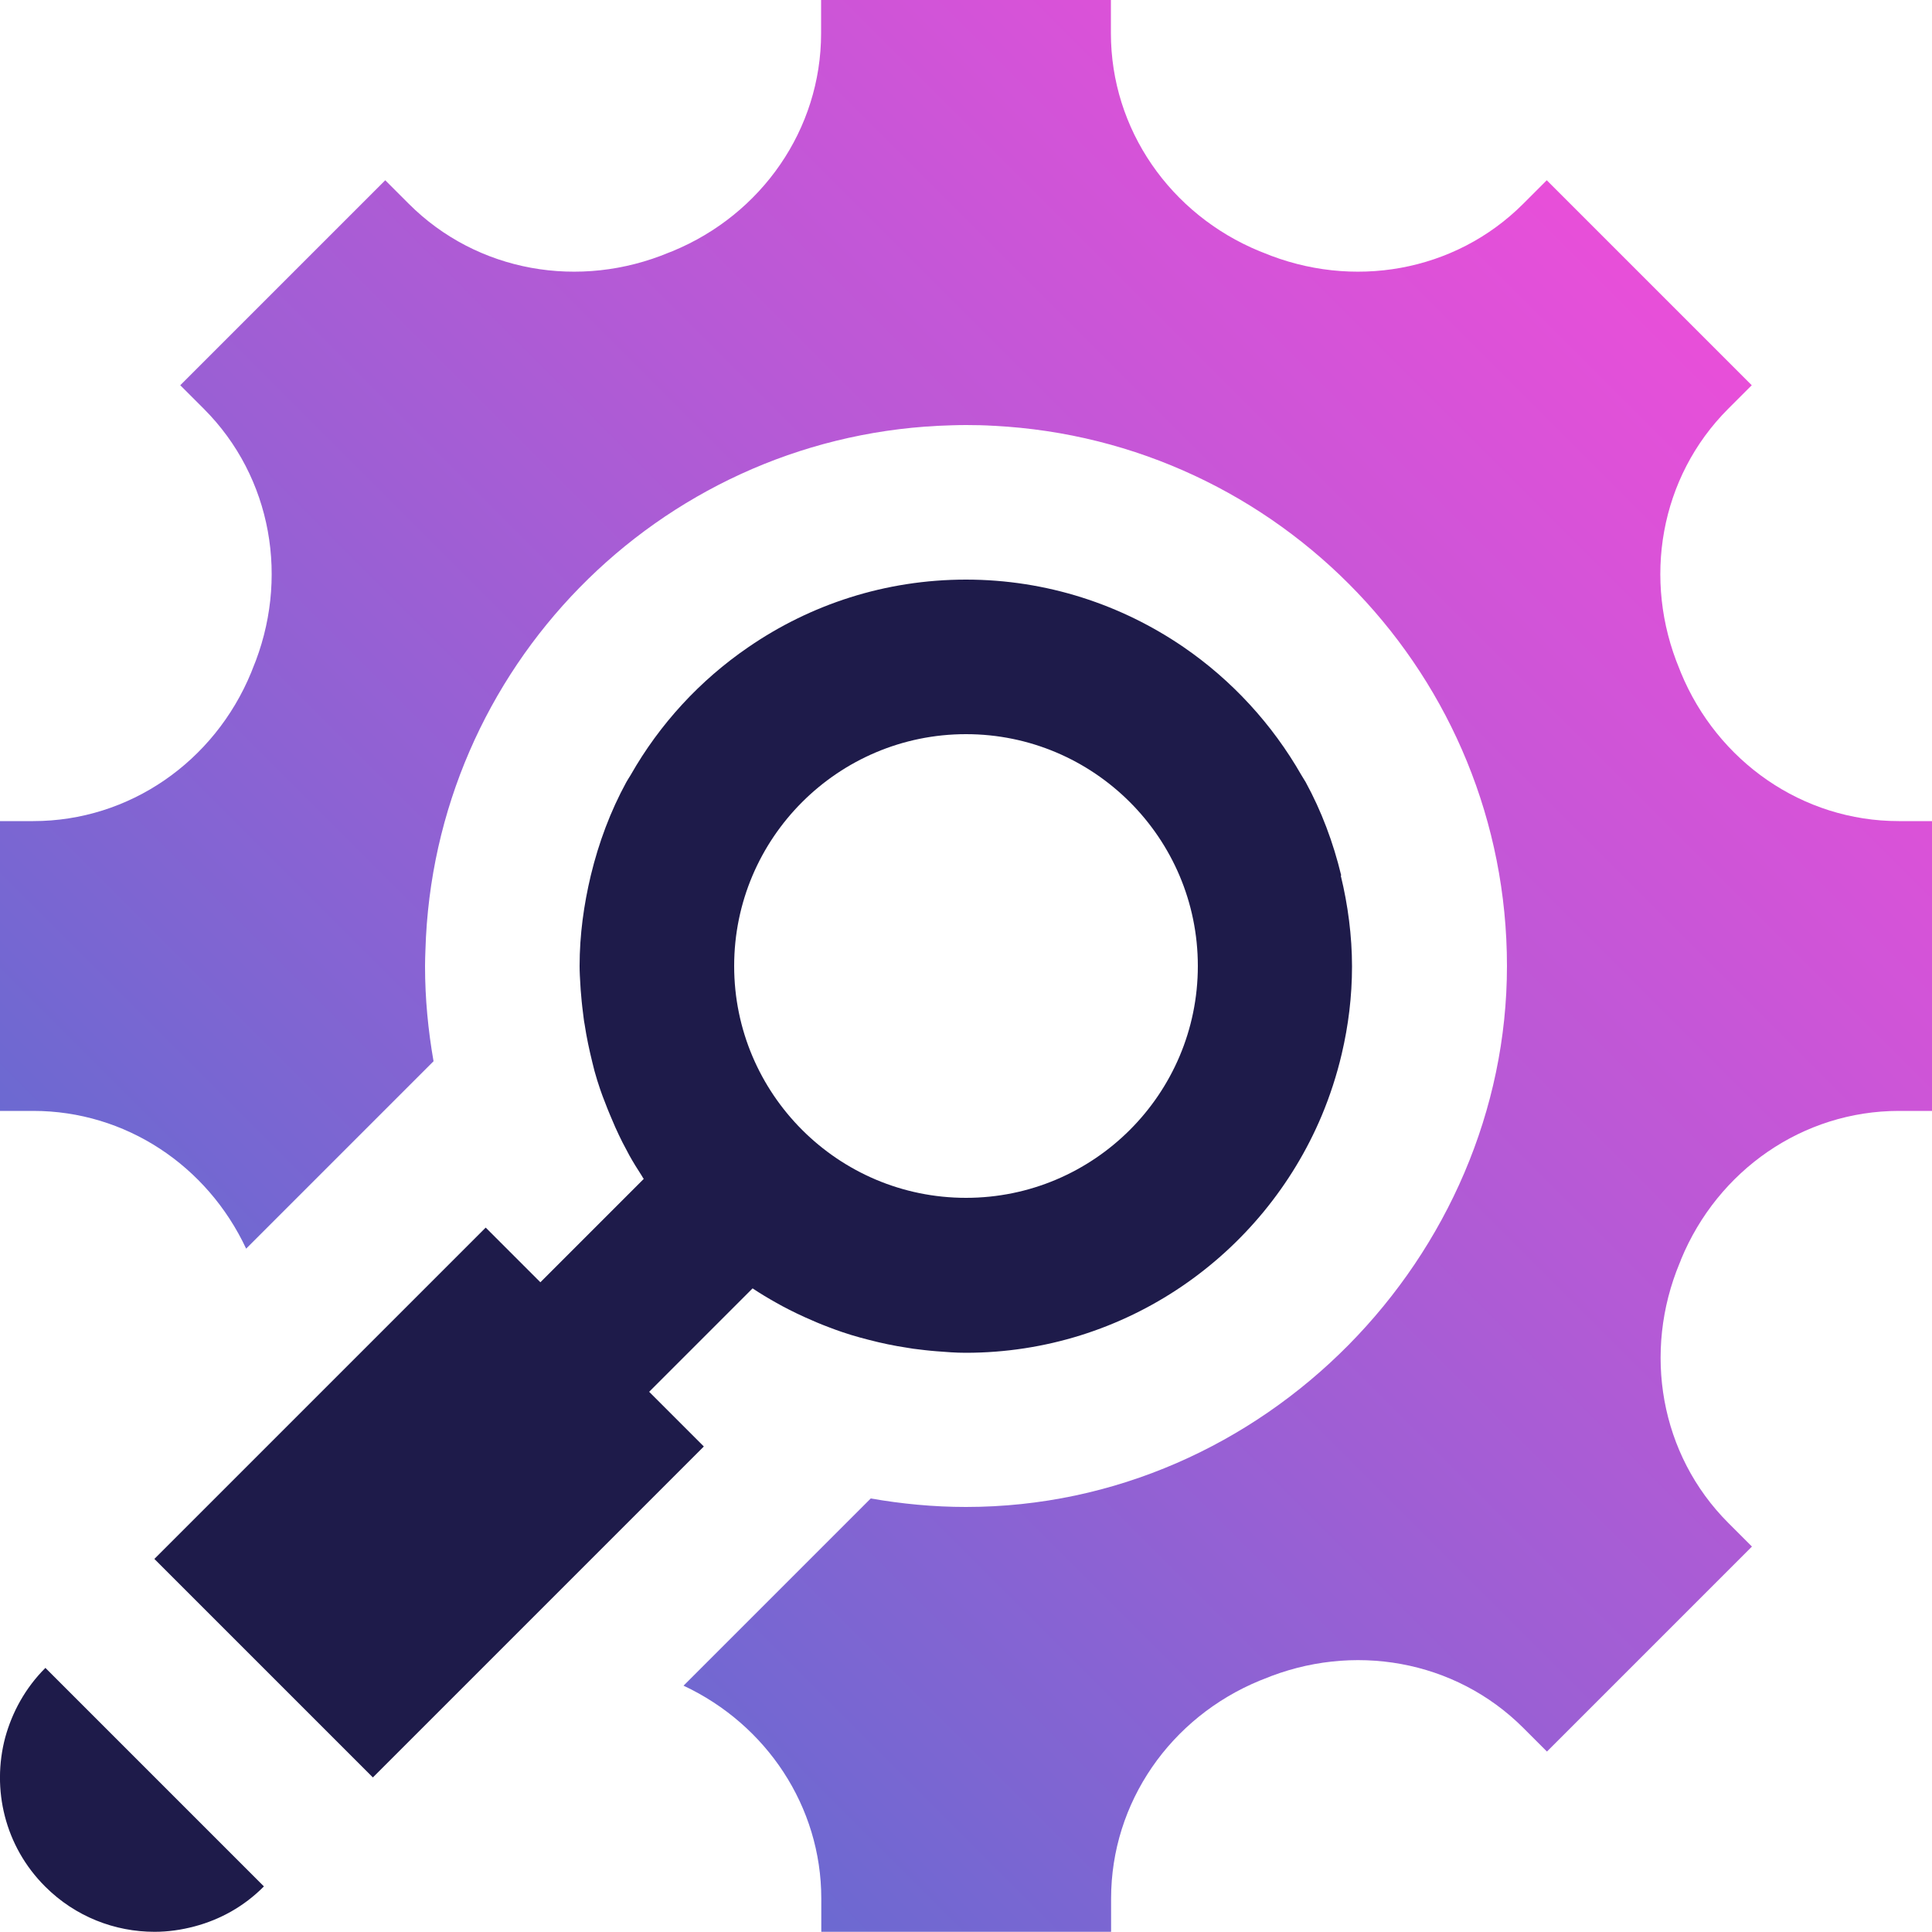 <?xml version="1.0" encoding="UTF-8"?><svg id="Layer_2" xmlns="http://www.w3.org/2000/svg" xmlns:xlink="http://www.w3.org/1999/xlink" viewBox="0 0 100 100"><defs><style>.cls-1{fill:none;}.cls-2{fill:url(#linear-gradient);}.cls-3{fill:#1e1b4a;}</style><linearGradient id="linear-gradient" x1="21.25" y1="78.75" x2="85.36" y2="14.64" gradientUnits="userSpaceOnUse"><stop offset="0" stop-color="#6c69d1"/><stop offset="1" stop-color="#e84fd9"/></linearGradient></defs><g id="Purple_Fushia"><g><path class="cls-1" d="m48.56,22.04c-14.52.74-26.12,12.54-26.54,27.14.42-14.58,12.04-26.4,26.54-27.14Z"/><path class="cls-1" d="m78,50c0,15.44-12.56,28-28,28-.79,0-1.49-.05-2.11-.1-.95-.07-1.88-.19-2.81-.36h-.01c1.6.3,3.25.45,4.93.45,15.46,0,28-12.54,28-28s-11.77-27.21-26.56-27.96c14.77.75,26.56,13.01,26.56,27.96Z"/><path class="cls-1" d="m22.1,52.1v-.07c-.05-.55-.1-1.24-.1-2.01,0,1.68.16,3.32.44,4.91h.01c-.17-.94-.29-1.88-.36-2.83Z"/><path class="cls-2" d="m98.28,42.5c-4.98,0-9.38-3.08-11.28-7.69-.02-.06-.05-.12-.07-.18-1.93-4.62-1.02-9.93,2.52-13.47l1.22-1.22-10.61-10.61-1.22,1.22c-3.54,3.54-8.85,4.45-13.47,2.52-.06-.02-.12-.05-.18-.07-4.61-1.9-7.69-6.3-7.69-11.28V0h-15v1.72c0,4.98-3.08,9.38-7.69,11.28-.06.02-.12.05-.18.07-4.62,1.93-9.93,1.02-13.47-2.52l-1.22-1.22-10.61,10.61,1.22,1.22c3.54,3.54,4.45,8.85,2.52,13.47-.02.06-.05.12-.07.18-1.9,4.61-6.3,7.69-11.28,7.69H0v15h1.72c4.78,0,9.01,2.83,11.02,7.13l6.51-6.51.23-.23,2.96-2.96c-.28-1.6-.44-3.24-.44-4.91,0,0,0-.01,0-.02,0-.28.01-.55.02-.82.42-14.6,12.02-26.41,26.54-27.14.48-.02.96-.04,1.44-.04s.96.01,1.44.04c14.79.75,26.56,12.98,26.56,27.96s-12.54,28-28,28c-1.68,0-3.33-.16-4.93-.44l-2.95,2.95-.26.26-6.48,6.48c4.29,2.01,7.13,6.25,7.13,11.02v1.72h15v-1.72c0-4.98,3.08-9.38,7.69-11.28.06-.02.12-.05.18-.07,4.62-1.93,9.93-1.02,13.47,2.52l1.22,1.22,10.61-10.61-1.22-1.22c-3.54-3.54-4.44-8.85-2.52-13.46.03-.06.05-.12.07-.18,1.9-4.61,6.3-7.69,11.28-7.69h1.72v-15h-1.72Z"/><g><path class="cls-3" d="m2.34,86.34c-1.03,1.03-1.71,2.28-2.07,3.59-.71,2.67-.03,5.63,2.07,7.72h0c1.56,1.56,3.61,2.34,5.66,2.34.7,0,1.39-.1,2.07-.28,1.32-.35,2.56-1.03,3.59-2.07h0s-11.31-11.31-11.31-11.31h0Z"/><path class="cls-3" d="m69.42,45.31c-.41-1.7-1.02-3.33-1.84-4.83-.07-.12-.15-.24-.22-.36-1.51-2.64-3.6-4.91-6.09-6.62-3.21-2.2-7.09-3.5-11.27-3.5s-8.06,1.29-11.27,3.5c-2.5,1.71-4.59,3.98-6.09,6.62-.07.12-.15.23-.22.36-.82,1.5-1.43,3.13-1.84,4.83-.36,1.51-.58,3.07-.58,4.69,0,.32.02.65.04.97.01.18.02.36.04.54,0,0,0,0,0,0,.03.4.08.8.13,1.19.01.11.03.21.05.32.1.67.24,1.32.4,1.97.04.15.07.29.11.44.09.33.19.65.3.97.08.23.16.45.25.67.16.43.34.84.52,1.26.12.27.25.54.38.8.12.23.24.46.36.68.2.36.42.71.64,1.05.03.05.06.11.1.16h0s-5.35,5.35-5.35,5.35l-2-2-.83-.83-.23.23-12.31,12.31-1.78,1.78-1.85,1.85-.98.98,11.31,11.31.98-.98,1.84-1.84,1.78-1.78,12.27-12.27.26-.26-.83-.83-2-2,5.35-5.35h0s0,0,.01,0c.39.26.79.5,1.2.73.23.13.45.25.69.37.26.13.52.26.79.38.42.19.84.37,1.27.53.22.08.44.17.66.24.32.11.65.21.98.3.14.04.28.07.42.11.65.17,1.32.31,1.99.41.1.02.2.03.31.05.4.05.8.1,1.2.13.5.04,1,.08,1.51.08,8.29,0,15.4-5.07,18.43-12.27.43-1.03.78-2.1,1.04-3.21.34-1.45.53-2.96.53-4.52s-.21-3.18-.58-4.69Zm-31.42,4.69c0-6.62,5.38-12,12-12s12,5.38,12,12-5.38,12-12,12-12-5.38-12-12Z"/></g></g></g></svg>